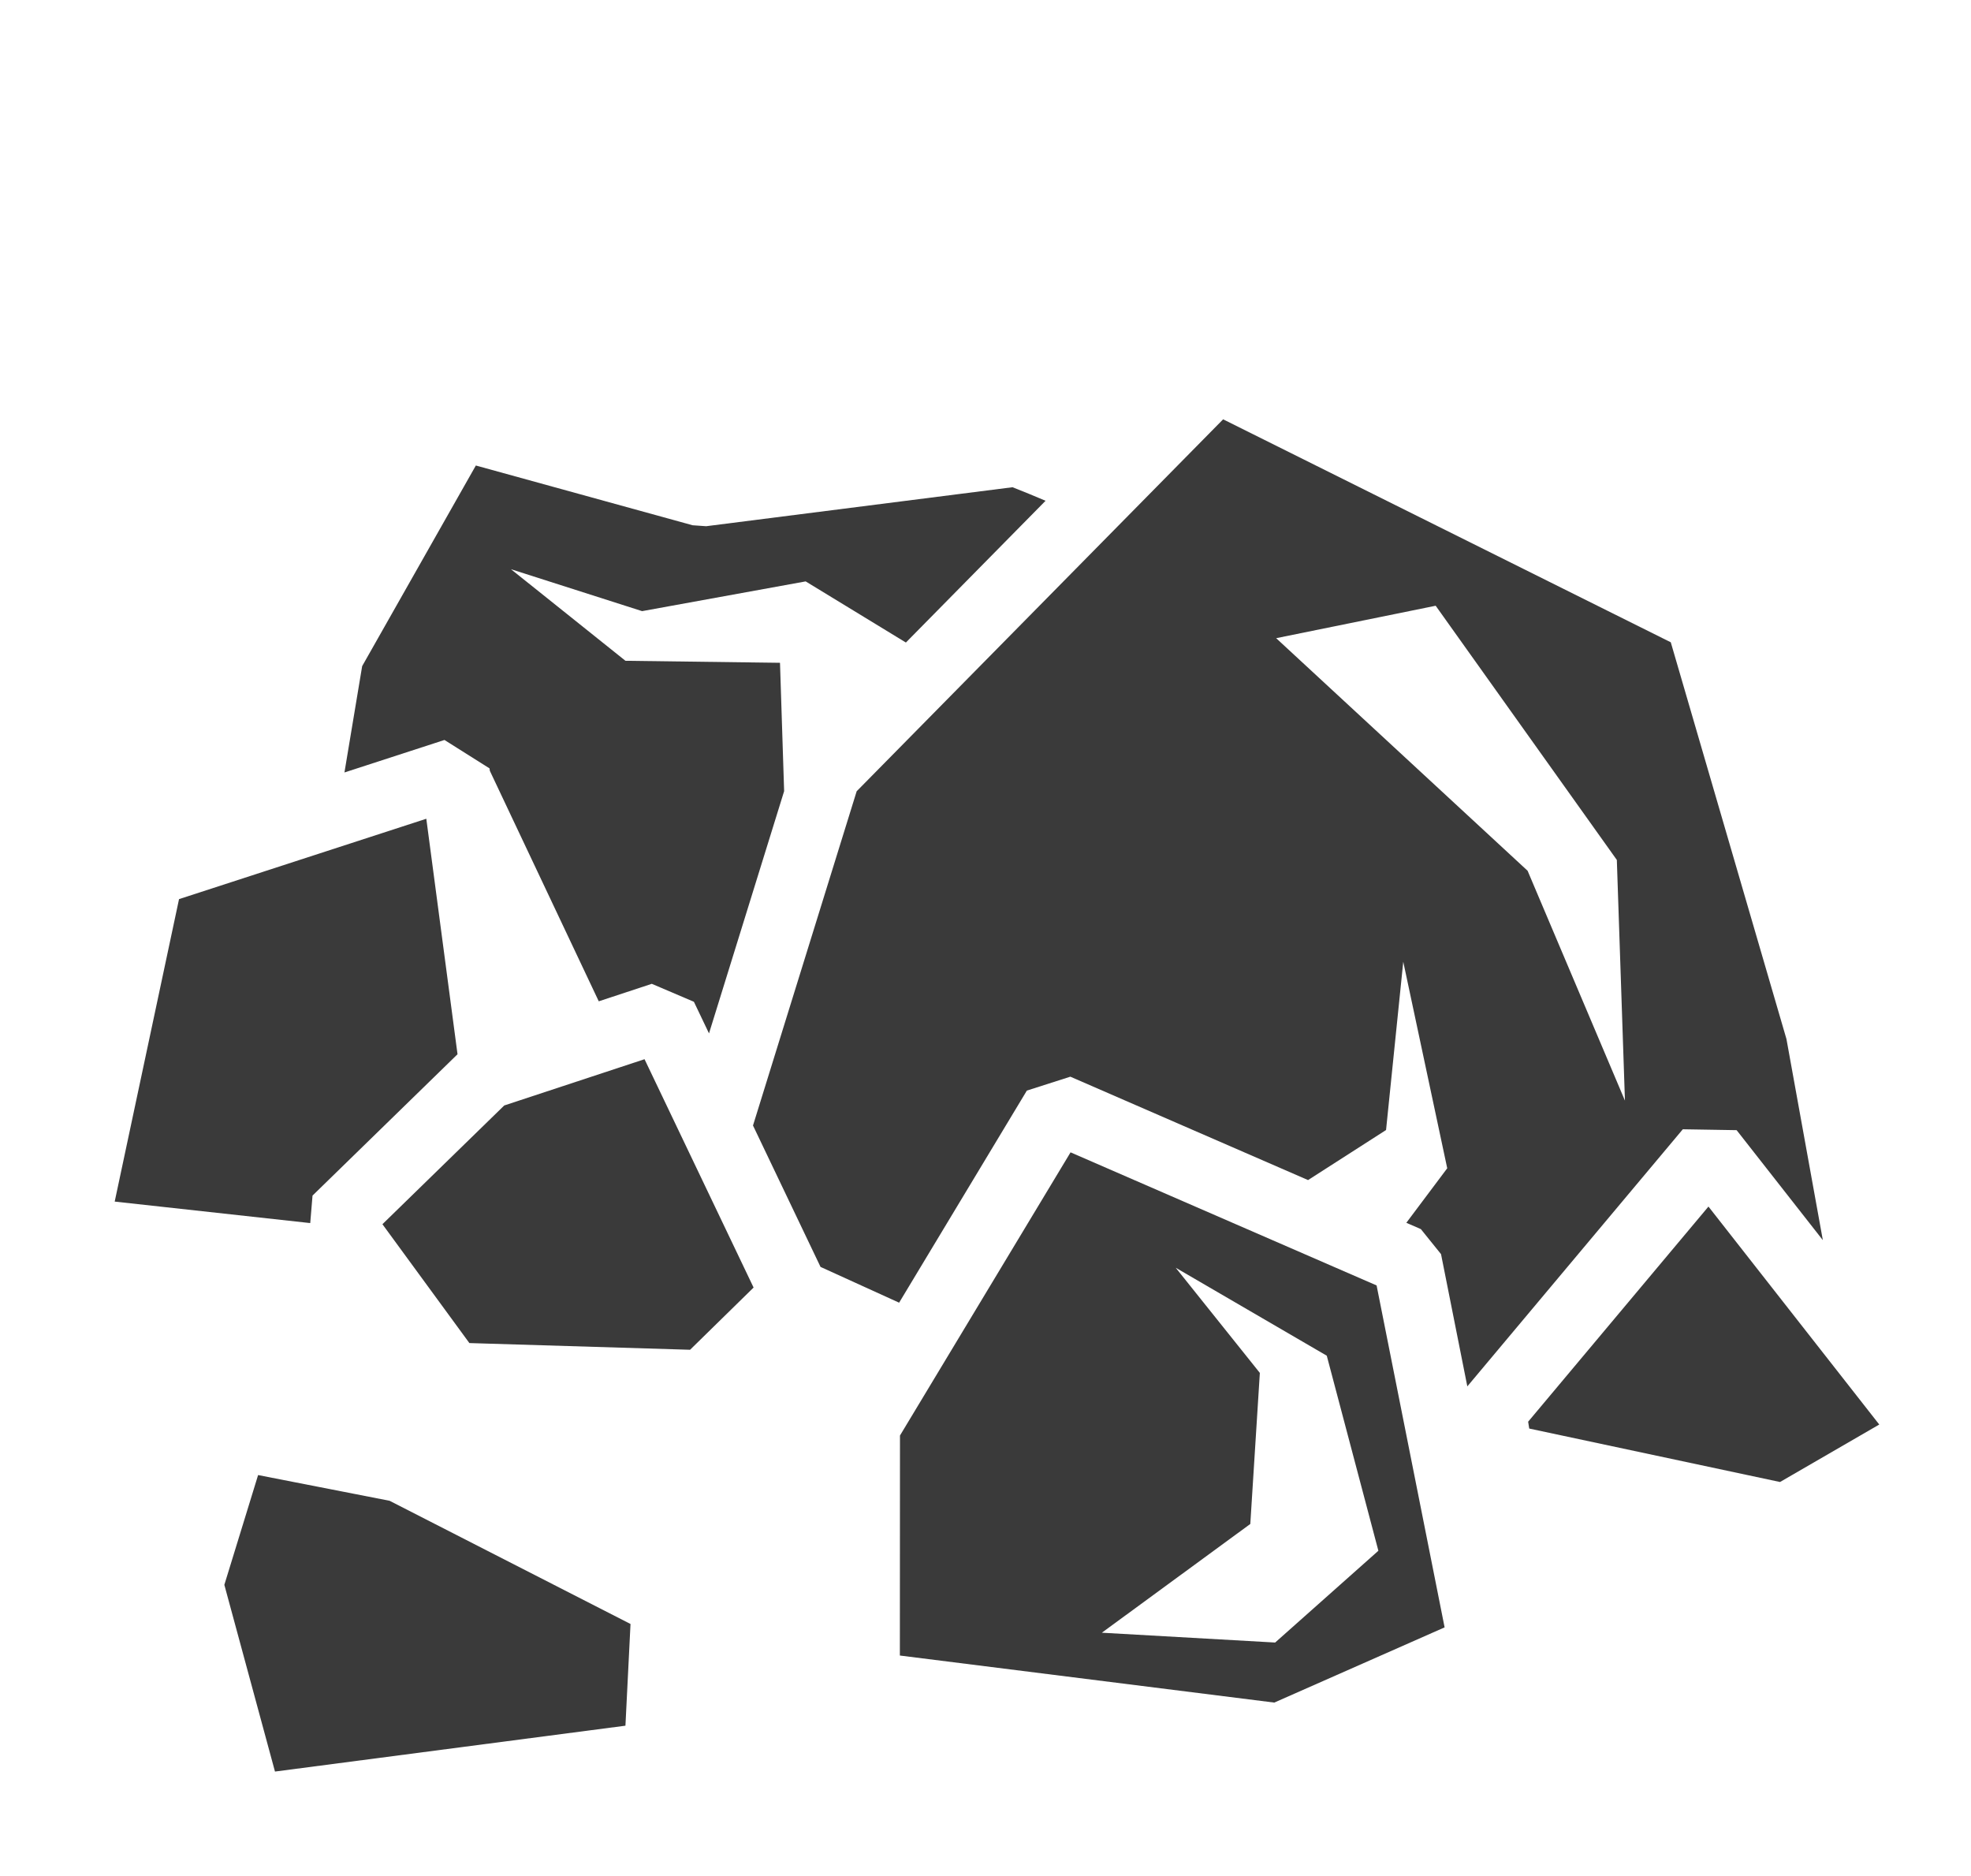 <svg width="103" height="98" viewBox="0 0 103 98" fill="none" xmlns="http://www.w3.org/2000/svg">
<path d="M63.918 21.908L44.768 41.34L39.35 58.804L42.879 66.192L46.986 68.061L53.661 56.98L55.934 56.253L68.356 61.655L72.432 59.04L73.331 50.249L75.629 61.038L73.492 63.887L74.251 64.217L75.305 65.525L76.679 72.434L87.94 59.001L90.752 59.047L95.258 64.795L93.356 54.285L87.311 33.557L63.918 21.908H63.918ZM24.867 24.321L18.926 34.803L18 40.359L23.227 38.661L25.581 40.145L25.598 40.272L31.29 52.315L34.061 51.401L36.262 52.34L37.051 53.992L40.977 41.335L40.761 34.629L32.684 34.524L26.703 29.74L33.555 31.93L42.102 30.376L47.34 33.57L54.639 26.164C54.067 25.92 53.491 25.684 52.913 25.456L36.903 27.493L36.194 27.443L24.866 24.321H24.867ZM75.025 31.648L84.492 44.929L84.916 57.504L79.829 45.495L66.689 33.343L75.025 31.648ZM22.278 42.777L9.356 46.976L5.994 62.779L16.212 63.902L16.332 62.465L23.909 55.081L22.278 42.777V42.777ZM33.682 55.34L26.351 57.757L19.985 63.961L24.529 70.171L36.062 70.521L39.381 67.27L33.682 55.34ZM55.945 60.206L47.031 75.001L47.025 86.496L66.591 88.954L75.492 85.025L71.938 67.16L55.945 60.206ZM89.28 63.039L79.857 74.28L79.914 74.637L93.02 77.43L98.206 74.427L89.28 63.039L89.28 63.039ZM61.441 66.236L69.334 70.831L72.031 81.022L66.636 85.817L57.58 85.304L65.338 79.622L65.837 71.73L61.441 66.236ZM13.488 77.066L11.724 82.802L14.37 92.558L32.684 90.162L32.949 84.848L20.36 78.411L13.488 77.067L13.488 77.066Z" fill="#3A3A3A"/>
</svg>
